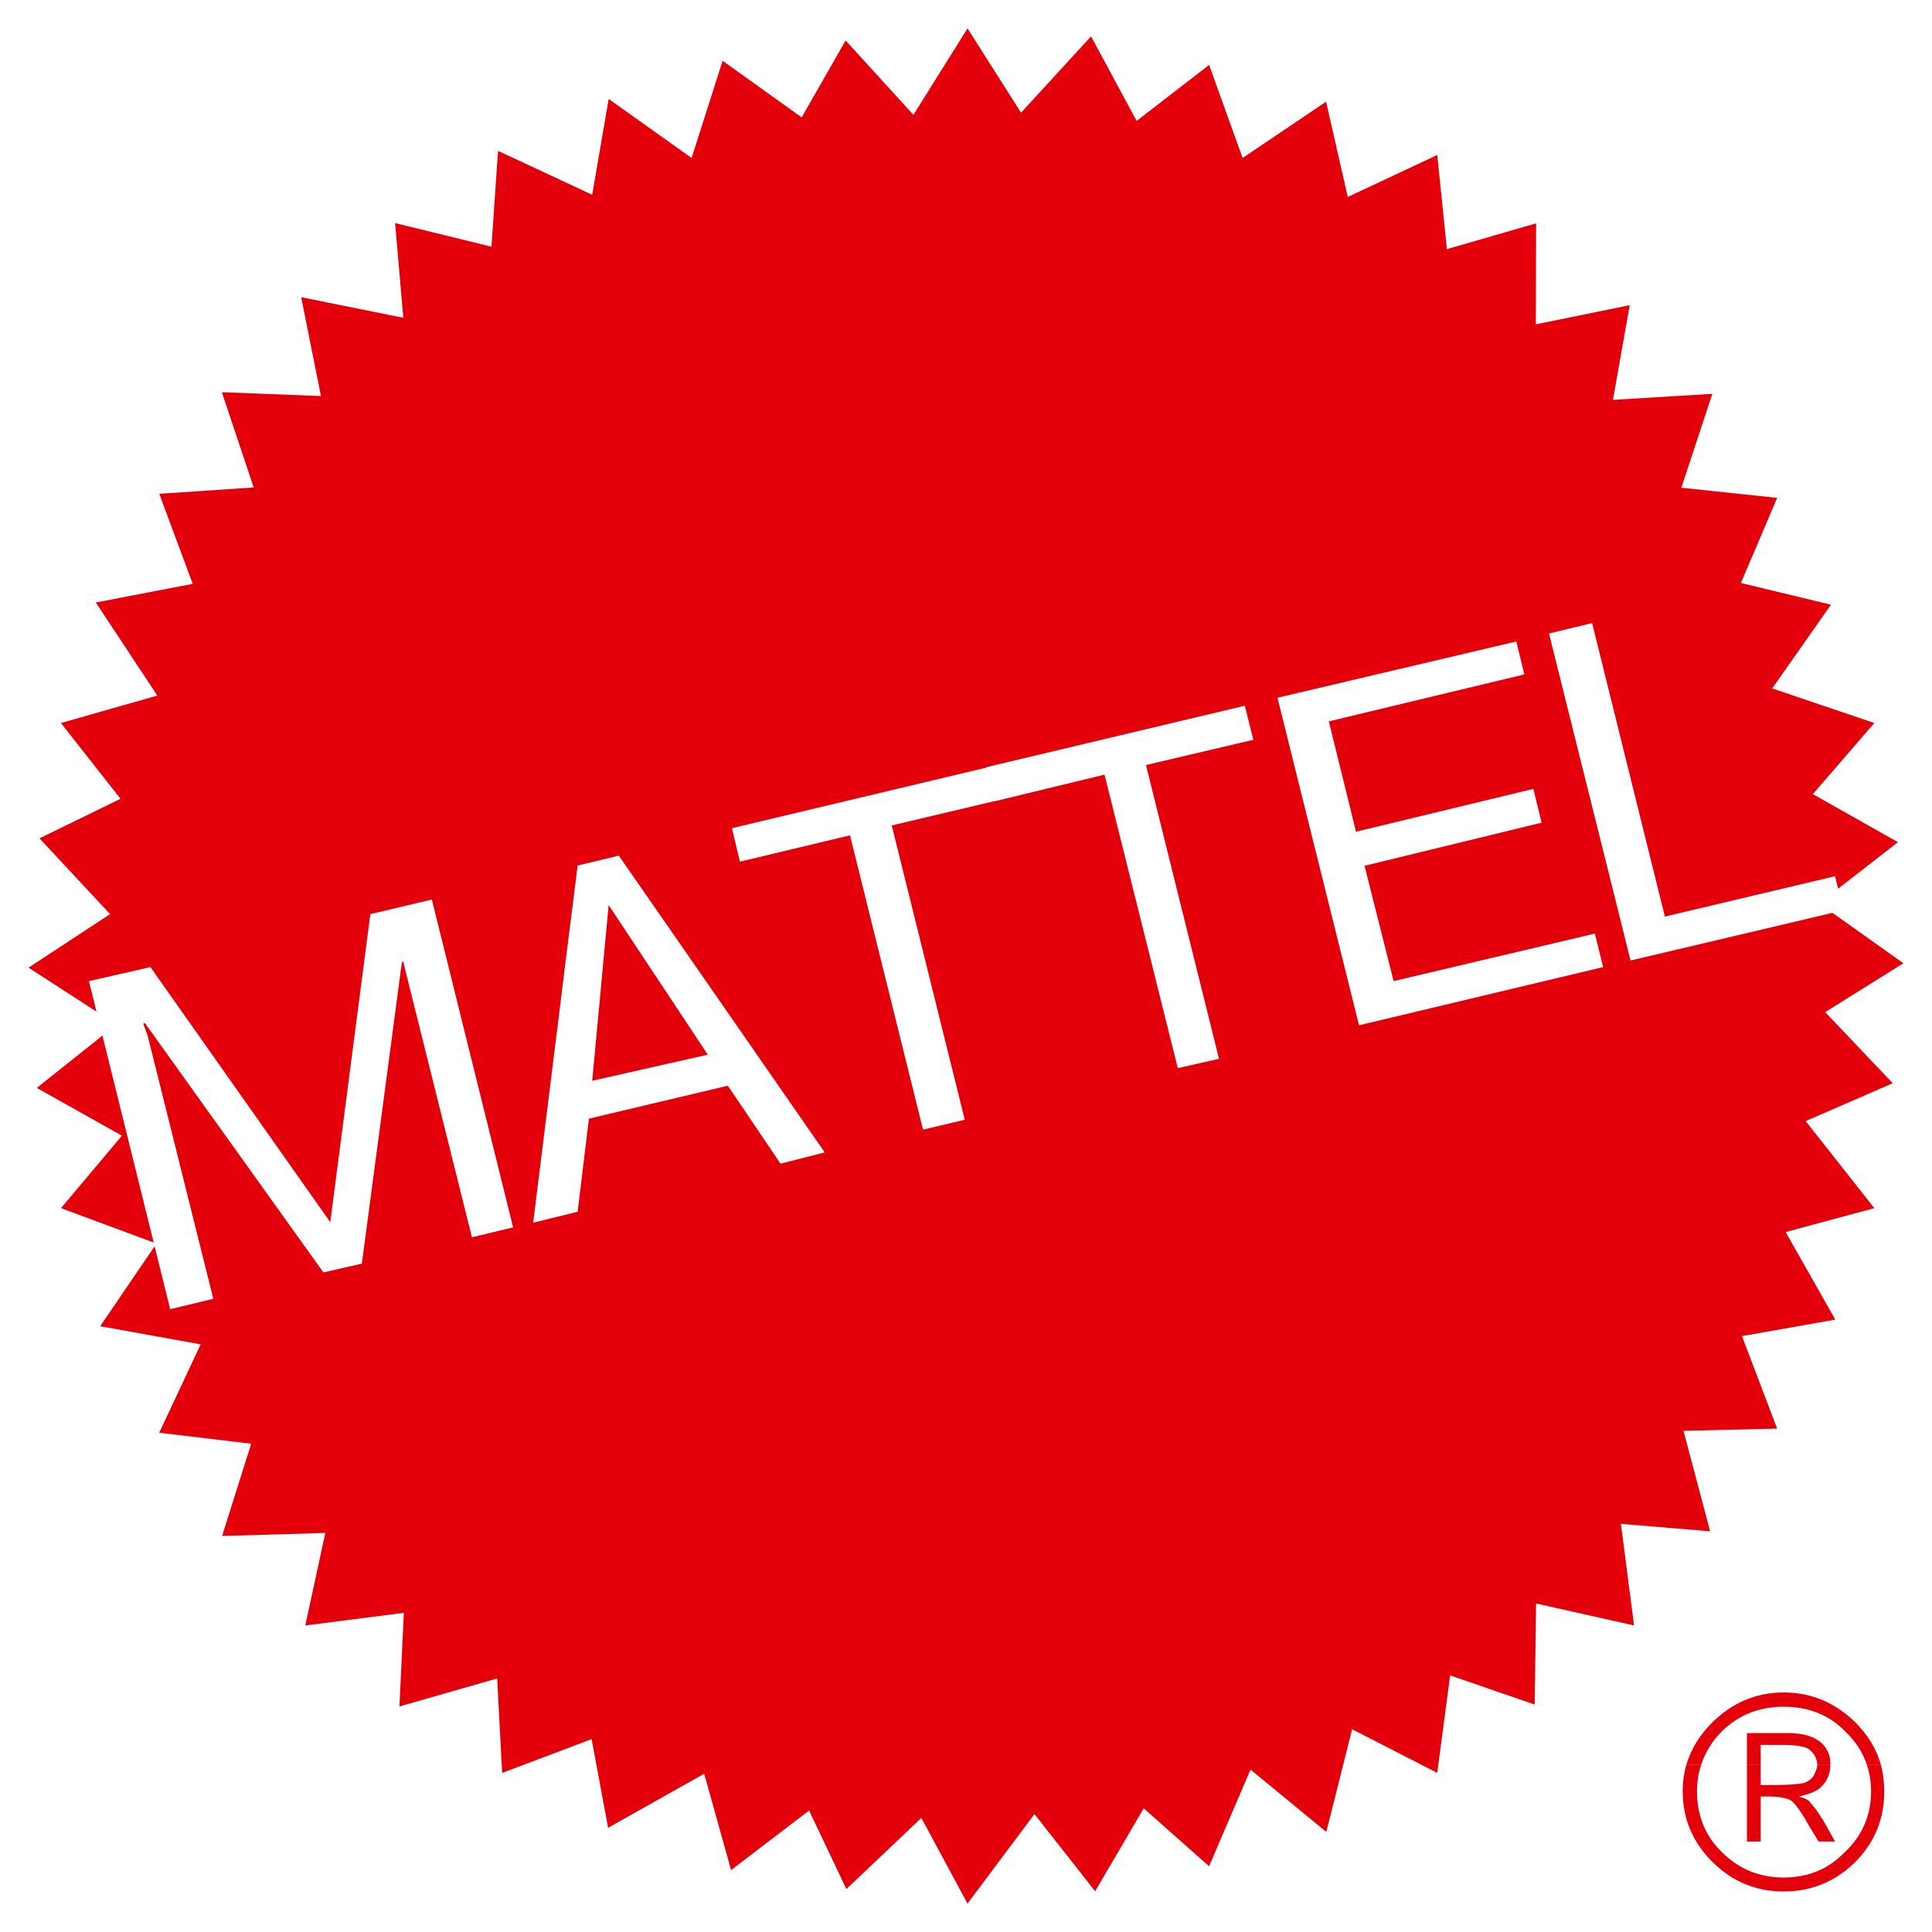 <?xml version="1.0" encoding="UTF-8"?>
<svg id="Calque_1" xmlns="http://www.w3.org/2000/svg" version="1.1" viewBox="0 0 2500 2500">
  <!-- Generator: Adobe Illustrator 30.0.0, SVG Export Plug-In . SVG Version: 2.1.1 Build 123)  -->
  <defs>
    <style>
      .st0 {
        fill: #E3000B;
      }
    </style>
  </defs>
  <path class="st0" d="M2228.22,2240.12c22.39-21.66,49.04-31.62,79.95-31.62s58.26,9.96,79.57,31.97c13.5,12.8,22.75,27.37,28.07,43.36h18.11c-5.68-20.61-17.06-39.09-33.75-55.78-25.59-24.51-55.78-38.01-92.01-38.01s-66.44,13.5-91.67,38.01c-17.04,16.69-28.41,35.17-34.44,55.77h19.18c5.46-16.47,14.71-31.44,27-43.7Z"/>
  <path class="st0" d="M2182.03,2283.82h0s0,0,0,0h0Z"/>
  <path class="st0" d="M2260.54,2283.85h17.78v-25.94h26.65c20.6,0,33.4,2.13,38,7.46,5.34,4.97,8.53,11.72,8.53,18.12v.35h17.04v-1.06c0-11.37-3.9-20.96-12.44-28.07-9.22-7.82-22.75-12.09-42.28-12.09h-53.29v41.22h0Z"/>
  <path class="st0" d="M2433.91,2283.83h-18.09c3.54,10.65,5.34,22.39,5.34,34.46,0,31.26-12.09,57.91-34.12,78.51-21.66,22.39-48.31,32.7-78.86,32.7s-57.56-10.31-79.95-32.7c-21.31-20.6-32.32-47.25-32.32-78.51,0-12.09,1.78-23.81,5.32-34.46h-19.2c-3.16,11.21-4.71,22.81-4.6,34.46,0,35.51,13.15,66.08,39.06,91.64,25.23,24.88,55.81,37.65,91.67,37.65s66.42-12.78,92.01-37.65c25.59-25.58,38.03-56.13,38.03-91.64,0-12.09-1.41-23.46-4.28-34.46h-.01Z"/>
  <rect class="st0" x="862.94" y="1284.81" width="61.1" height="0"/>
  <polygon class="st0" points="839.84 1250 787.61 1171.13 780.16 1250 780.16 1250 776.97 1284.81 776.97 1284.81 766.31 1398.5 915.87 1364.76 862.94 1284.81 862.94 1284.81 839.84 1250"/>
  <polygon class="st0" points="47.6 1407.74 157.74 1469.57 78.87 1563.35 198.89 1607.84 132.57 1340.06 47.6 1407.74"/>
  <rect class="st0" x="726.86" y="1284.81" width="50.1" height="0"/>
  <path class="st0" d="M2278.32,2324.69h11.72c11.7,0,22.01,2.13,27.35,4.98,4.6,3.54,13.13,13.85,22.72,31.62l13.15,21.67h21.31l-13.48-24.15c-2.15-3.92-6.06-9.23-10.66-16.69-4.63-5.33-8.18-10.31-10.31-12.44-2.84-1.78-6.76-3.54-12.44-4.98,12.79-2.84,22.4-6.38,28.42-12.07,8.18-7.46,12.09-17.06,12.44-28.78h-17.04c0,4.97-2.84,9.95-4.97,14.57-2.87,3.9-7.12,6.76-11.37,8.52-6.41,1.78-20.26,2.84-39.44,2.84h-17.41v-25.93h-17.78s0-.01,0-.01h0v99.11h17.78v-58.26Z"/>
  <path class="st0" d="M2371.17,1181.21l-261.25,61.69-105.51-423.13,55.78-13.5,94.13,379.78,220.25-52.23,3.9,16.13,77.46-60.19-110.14-62.16,79.6-92.02-132.16-44.76,76.03-108.35-116.53-28.07,46.9-110.14-123.98-13.15,40.13-121.5-128.61,7.82,21.69-122.56-121.51,24.86.38-130.74-115.47,33.4-12.44-121.85-115.81,54.34-28.07-123.28-108.01,72.84-43.34-120.44-93.78,72.48-58.97-109.43-90.61,98.76-69.26-109.06-70,111.9-87.74-96.27-56.85,99.48h0s0,0,0,0h0s-102.32-73.19-102.32-73.19l-40.14,125.77-107.3-76.38-21.31,123.98-121.86-56.83-8.52,123.98-124.69-30.54,10.65,122.56-132.16-26.65,25.59,127.91-128.26-4.98,41.22,123.28-122.21,8.17,43.34,116.53-125.42,24.15,79.58,120.44-124.69,35.52,77.08,98.05-104.8,51.17,91.31,98.05-105.52,69.28,87.95,56.89-9.78-39.48,79.57-18.13,232.7,330.05,51.87-398.61,79.58-18.82,105.16,424.18-53.29,12.79-84.9-340.34-3.92-15.99h-1.78l-51.87,390.44-49.74,11.36h0l-230.93-322.58-2.13.73,5.68,15.63,84.91,340.34-55.78,13.49-20.16-81.38-70.43,103.41,130.02,23.45-53.64,114.39,119.01,14.21-37.65,119.37,133.58-3.92-25.94,119.74,127.54-16.35-5.68,121.15,126.47-36.24,6.39,122.21,115.82-43.7,21.31,114.74,124.35-69.98,34.81,124.7,100.89-77.09,48.33,101.61,96.99-92.02,59.69,110.85,86.66-115.82,78.53,99.83,62.86-107.29,84.56,74.95,53.66-125.05,98.05,80.65,33.38-132.88,110.14,56.5,16.71-126.13,109.4,37.66,1.8-130.74,126.81,28.43-17.04-131.46,115.46,9.6-34.45-130.02,121.14-2.85-45.47-119.71,120.77-21.32-64.29-113.33,114.76-30.91-88.82-112.63,112.63-49.03-87.39-92.01,101.22-63.24-91.86-65.24ZM1010.02,1505.8l-68.22-100.9-179.76,42.63-14.57,120.44-57.55,14.2,36.94-297.36,4.27-34.81h0l16.34-130.02,53.29-12.79,99.11,142.81,24.16,34.81h0l143.17,206.41-57.2,14.58ZM1482.89,989.94l94.48,380.14-53.29,12.07-94.85-379.78h0s-142.11,34.46-142.11,34.46l-.06-.24-133.17,31.51,94.5,380.84-53.99,12.79-94.5-380.84h0s-142.46,34.1-142.46,34.1l-10.31-43.34,329.11-78.34-.13-.53,334.65-79.57,11.02,44.06-138.89,32.67ZM1758.57,1326.74l-105.53-423.84,309.1-72.83,10.31,42.63-252.96,60.75,35.16,142.81,229.5-55.42,10.67,43.71-229.15,55.77,37.66,149.22,260.41-61.46,10.66,43.33-315.83,75.33Z"/>
</svg>